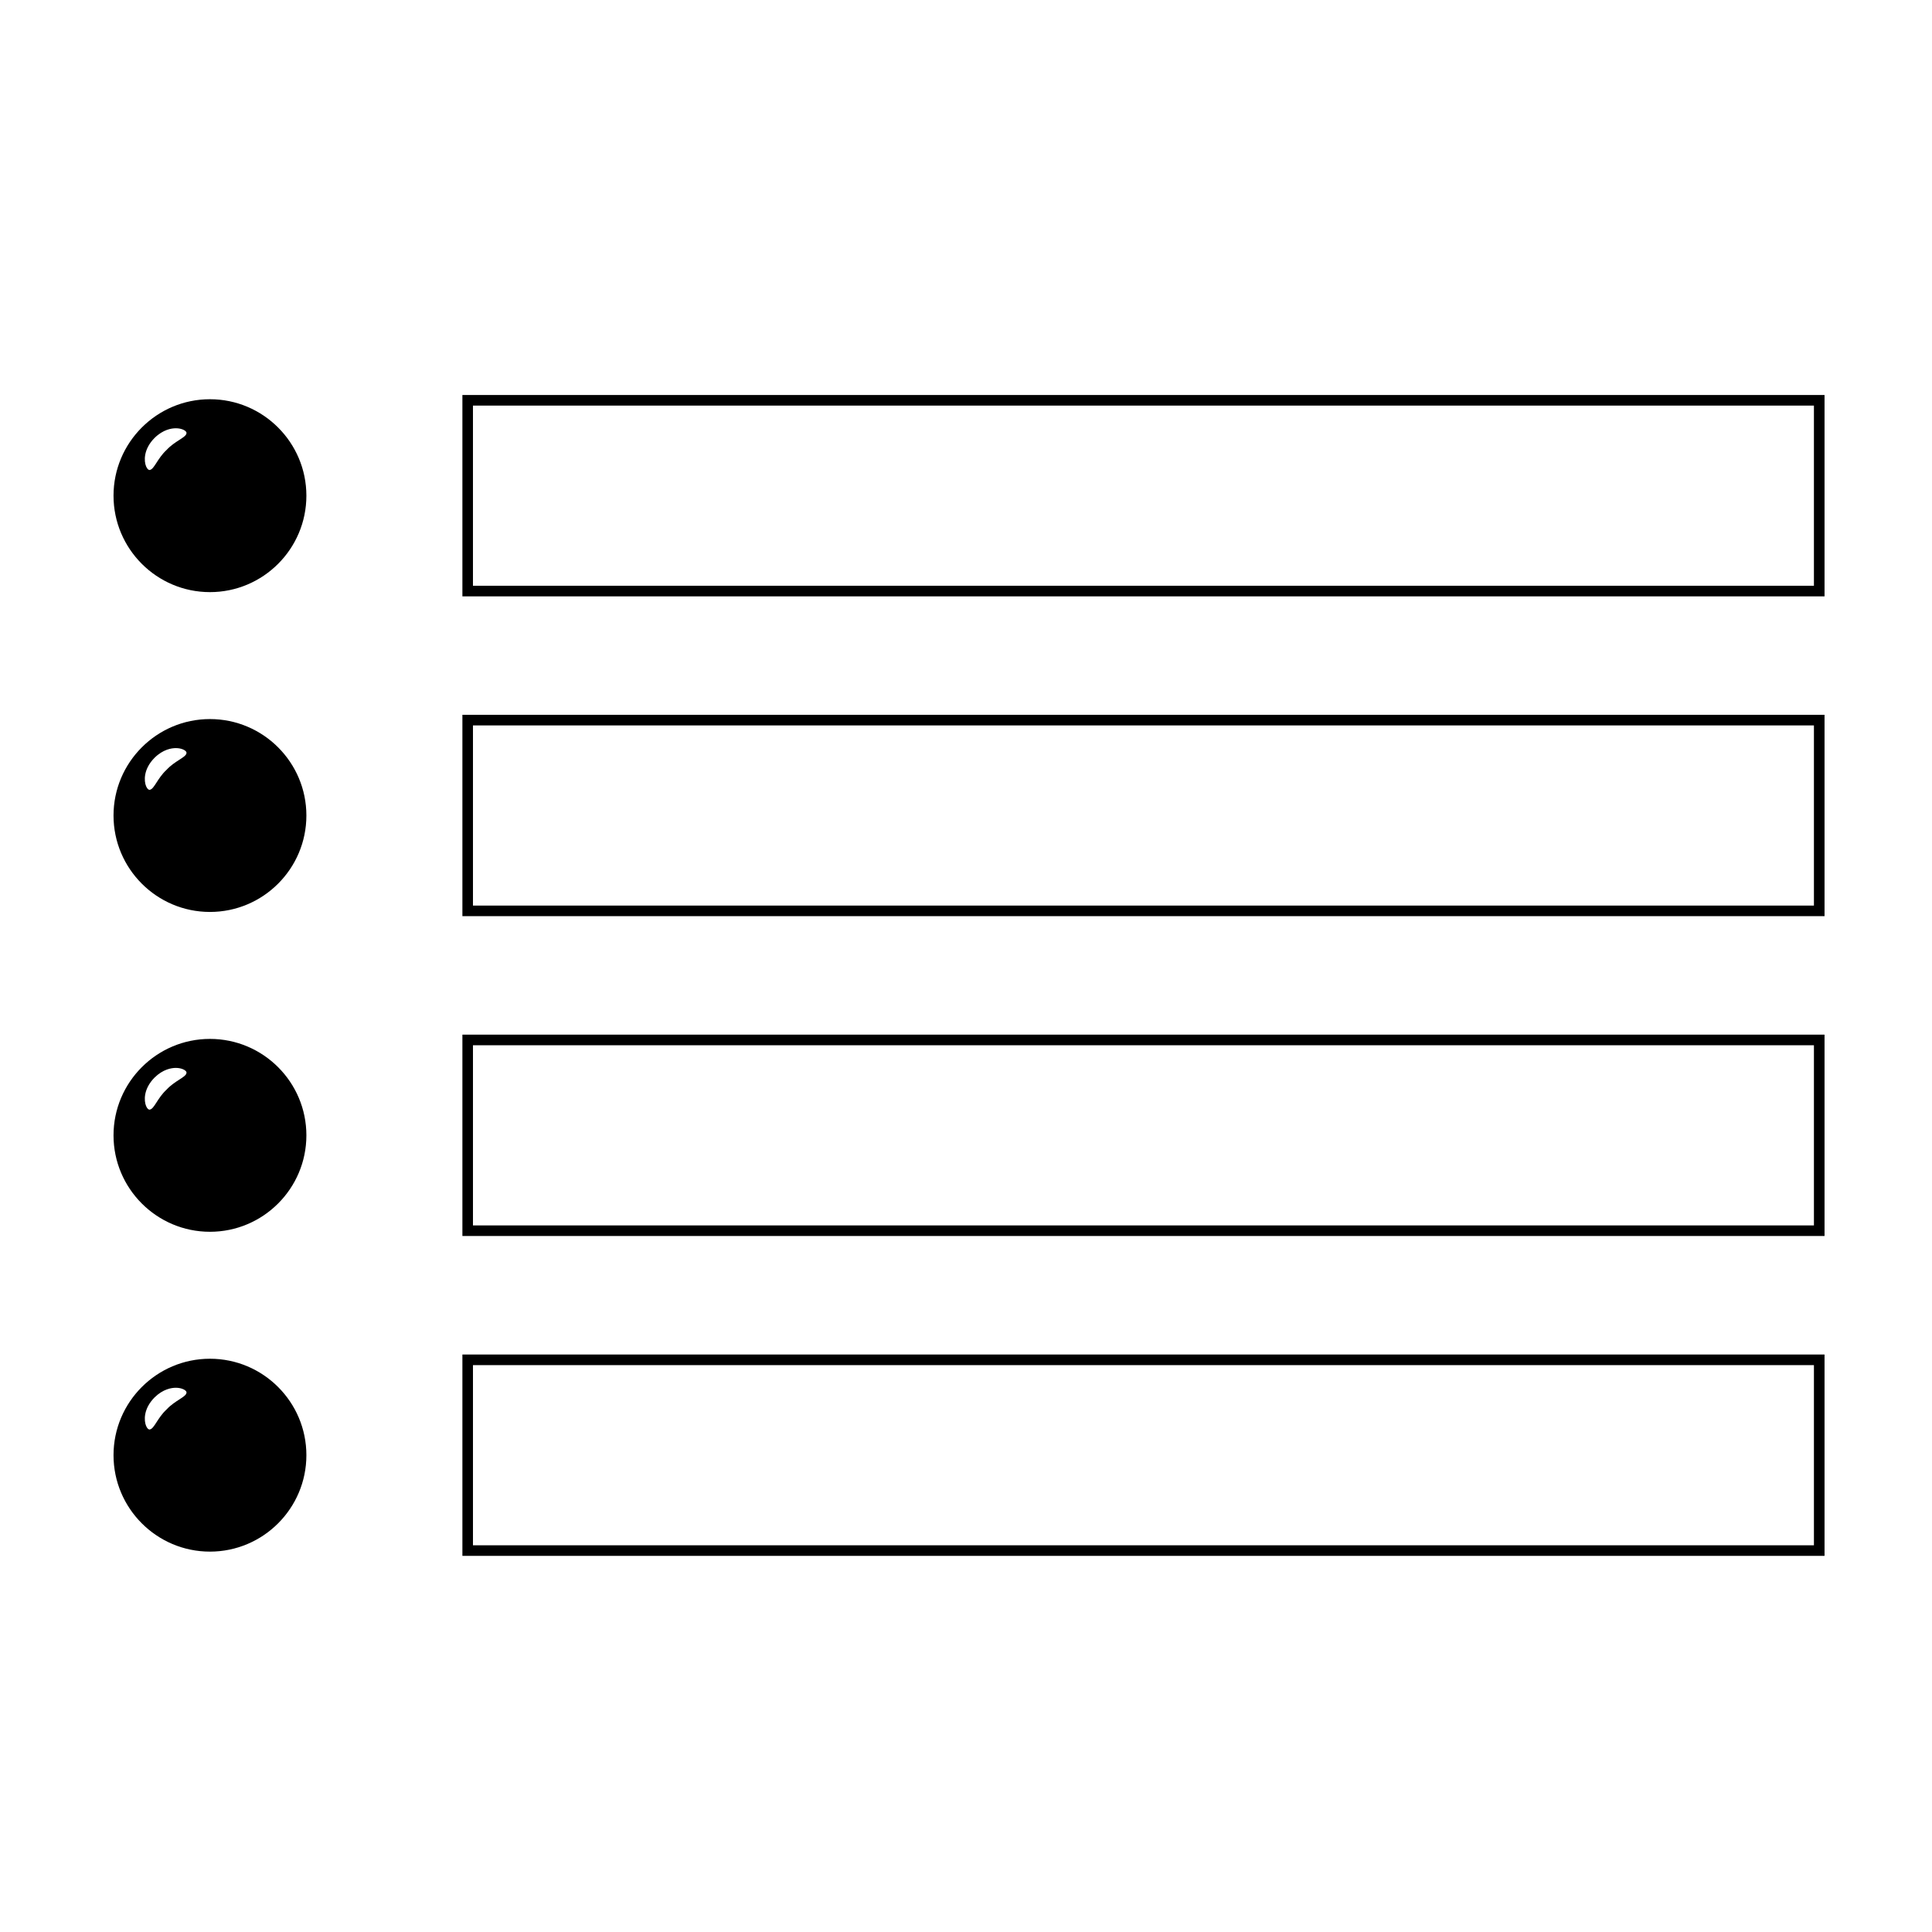 <?xml version="1.0" encoding="UTF-8"?>
<!-- Uploaded to: ICON Repo, www.iconrepo.com, Generator: ICON Repo Mixer Tools -->
<svg fill="#000000" width="800px" height="800px" version="1.1" viewBox="144 144 512 512" xmlns="http://www.w3.org/2000/svg">
 <g>
  <path d="m199.64 249.8c-14.09 0-25.555 11.465-25.555 25.559 0 14.09 11.461 25.559 25.555 25.559 14.09 0 25.555-11.465 25.555-25.559-0.004-14.09-11.465-25.559-25.555-25.559zm-8.141 10.801c-1.012 0.656-2.273 1.465-3.359 2.648-1.195 1.098-2.004 2.363-2.66 3.371-0.664 1.031-1.188 1.848-1.793 1.918-0.262 0.074-0.66-0.207-0.973-0.945-0.57-1.371-0.746-4.504 2.231-7.523 2.266-2.242 4.508-2.574 5.644-2.574 1.391 0 2.383 0.473 2.715 0.918 0.109 0.141 0.152 0.277 0.105 0.441-0.066 0.559-0.879 1.082-1.91 1.746z"/>
  <path d="m266.54 248.68v53.363h360.98v-53.363zm358.17 50.551h-355.37v-47.746h355.37v47.746z"/>
  <path d="m199.64 334.56c-14.09 0-25.555 11.465-25.555 25.559 0 14.09 11.461 25.555 25.555 25.555 14.09 0 25.555-11.461 25.555-25.555 0.004-14.09-11.465-25.559-25.555-25.559zm-8.141 10.801c-1.012 0.656-2.273 1.465-3.359 2.648-1.195 1.098-2.004 2.359-2.66 3.371-0.664 1.031-1.188 1.848-1.793 1.918-0.262 0.07-0.66-0.207-0.973-0.945-0.57-1.375-0.746-4.508 2.231-7.523 2.266-2.242 4.508-2.574 5.644-2.574 1.391 0 2.383 0.473 2.715 0.918 0.109 0.145 0.152 0.281 0.105 0.441-0.066 0.559-0.879 1.082-1.91 1.746z"/>
  <path d="m266.54 386.79h360.98v-53.359h-360.98zm2.801-50.547h355.37v47.746h-355.37z"/>
  <path d="m199.64 419.32c-14.09 0-25.555 11.461-25.555 25.559 0 14.09 11.461 25.555 25.555 25.555 14.09 0 25.555-11.461 25.555-25.555 0.004-14.098-11.465-25.559-25.555-25.559zm-8.141 10.801c-1.012 0.656-2.273 1.465-3.359 2.644-1.195 1.102-2.004 2.363-2.66 3.375-0.664 1.031-1.188 1.844-1.793 1.914-0.262 0.074-0.66-0.203-0.973-0.945-0.57-1.375-0.746-4.508 2.231-7.527 2.266-2.238 4.508-2.574 5.644-2.574 1.391 0 2.383 0.48 2.715 0.922 0.109 0.141 0.152 0.277 0.105 0.441-0.066 0.562-0.879 1.09-1.91 1.75z"/>
  <path d="m266.54 471.55h360.98v-53.359h-360.98zm2.801-50.547h355.37v47.746h-355.37z"/>
  <path d="m199.64 504.08c-14.09 0-25.555 11.461-25.555 25.559 0 14.09 11.461 25.555 25.555 25.555 14.09 0 25.555-11.461 25.555-25.555 0.004-14.094-11.465-25.559-25.555-25.559zm-8.141 10.805c-1.012 0.656-2.273 1.461-3.359 2.644-1.195 1.098-2.004 2.363-2.66 3.375-0.664 1.027-1.188 1.844-1.793 1.914-0.262 0.082-0.66-0.207-0.973-0.945-0.57-1.375-0.746-4.508 2.231-7.527 2.266-2.238 4.508-2.574 5.644-2.574 1.391 0 2.383 0.48 2.715 0.918 0.109 0.145 0.152 0.281 0.105 0.449-0.066 0.547-0.879 1.082-1.91 1.746z"/>
  <path d="m266.54 556.32h360.98v-53.359h-360.98zm2.801-50.547h355.37v47.746h-355.37z"/>
 </g>
</svg>